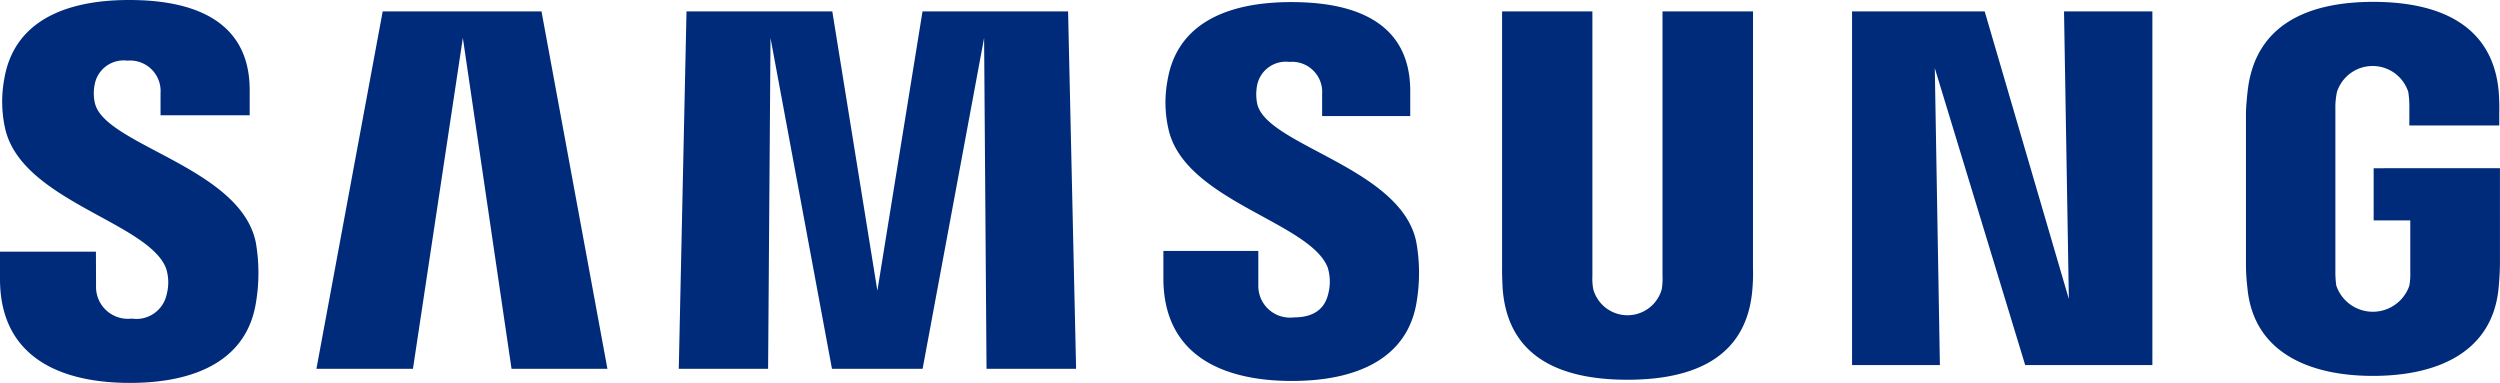 <svg xmlns="http://www.w3.org/2000/svg" xmlns:xlink="http://www.w3.org/1999/xlink" width="119.548" height="18.311" viewBox="0 0 119.548 18.311">
  <defs>
    <clipPath id="clip-path">
      <rect id="Rectangle_97" data-name="Rectangle 97" width="119.548" height="18.31" fill="none"/>
    </clipPath>
  </defs>
  <g id="Group_449" data-name="Group 449" transform="translate(0 0)">
    <g id="Group_447" data-name="Group 447" transform="translate(0 0)" clip-path="url(#clip-path)">
      <path id="Path_367" data-name="Path 367" d="M4.542,4.951a2.119,2.119,0,0,1-.017-.9A1.408,1.408,0,0,1,6.089,2.9,1.46,1.46,0,0,1,7.677,4.453V5.511H11.94v-1.2C11.94.593,8.588,0,6.172,0,3.136,0,.656,1.008.2,3.8A5.906,5.906,0,0,0,.236,6.1c.74,3.494,6.814,4.5,7.7,6.715a2.207,2.207,0,0,1,.034,1.262A1.479,1.479,0,0,1,6.3,15.234a1.523,1.523,0,0,1-1.707-1.556l-.006-1.644H0V13.34c0,3.821,3,4.97,6.213,4.97,3.088,0,5.624-1.053,6.038-3.913a8.5,8.5,0,0,0-.018-2.8c-.721-3.587-7.2-4.65-7.69-6.65m55.581.042a2.29,2.29,0,0,1-.015-.884,1.4,1.4,0,0,1,1.549-1.144A1.442,1.442,0,0,1,63.223,4.5V5.549h4.214V4.358C67.437.676,64.135.1,61.745.1c-3.01,0-5.469.992-5.918,3.763a5.7,5.7,0,0,0,.041,2.278c.732,3.455,6.747,4.457,7.619,6.642a2.307,2.307,0,0,1,.032,1.253c-.131.568-.513,1.141-1.647,1.141a1.513,1.513,0,0,1-1.7-1.533V12H55.632v1.3c0,3.778,2.959,4.917,6.146,4.917,3.052,0,5.574-1.043,5.978-3.87a8.325,8.325,0,0,0-.03-2.771c-.707-3.543-7.117-4.609-7.6-6.587M98.931,14.3,94.906.545H88.564V17.457h4.2l-.244-14.2,4.323,14.2h6.082V.545H98.7ZM18.3.545,15.131,17.635h4.616L22.133,1.814l2.328,15.821h4.585L25.894.545Zm25.814,0L41.955,13.9,39.8.545H32.828l-.37,17.091H36.73l.115-15.821,2.939,15.821h4.334L47.059,1.814l.116,15.821h4.283L51.075.545Zm39.714,0H79.5V13.188a2.982,2.982,0,0,1-.038.649,1.7,1.7,0,0,1-3.272,0,2.77,2.77,0,0,1-.043-.649V.545H71.829V12.8c-.006.316.019.961.038,1.13.3,3.193,2.814,4.229,5.956,4.229s5.663-1.036,5.966-4.229a8.924,8.924,0,0,0,.037-1.13Zm29.678,7.5v2.493h1.752v2.473a3.125,3.125,0,0,1-.045.65,1.846,1.846,0,0,1-3.492,0,4.28,4.28,0,0,1-.045-.65V5.2a3.484,3.484,0,0,1,.077-.807,1.792,1.792,0,0,1,3.408,0,4.49,4.49,0,0,1,.052.659V6h4.3v-.56a10.161,10.161,0,0,0-.033-1.131c-.324-3.206-2.965-4.22-5.994-4.22s-5.622,1.024-6,4.22c-.034.293-.086.818-.086,1.131v7.185a9.682,9.682,0,0,0,.068,1.127c.281,3.118,2.983,4.223,6.005,4.223,3.041,0,5.724-1.105,6.01-4.223.051-.572.056-.814.063-1.127V8.042Z" transform="translate(0 0)" fill="#002b7b"/>
    </g>
  </g>
</svg>
